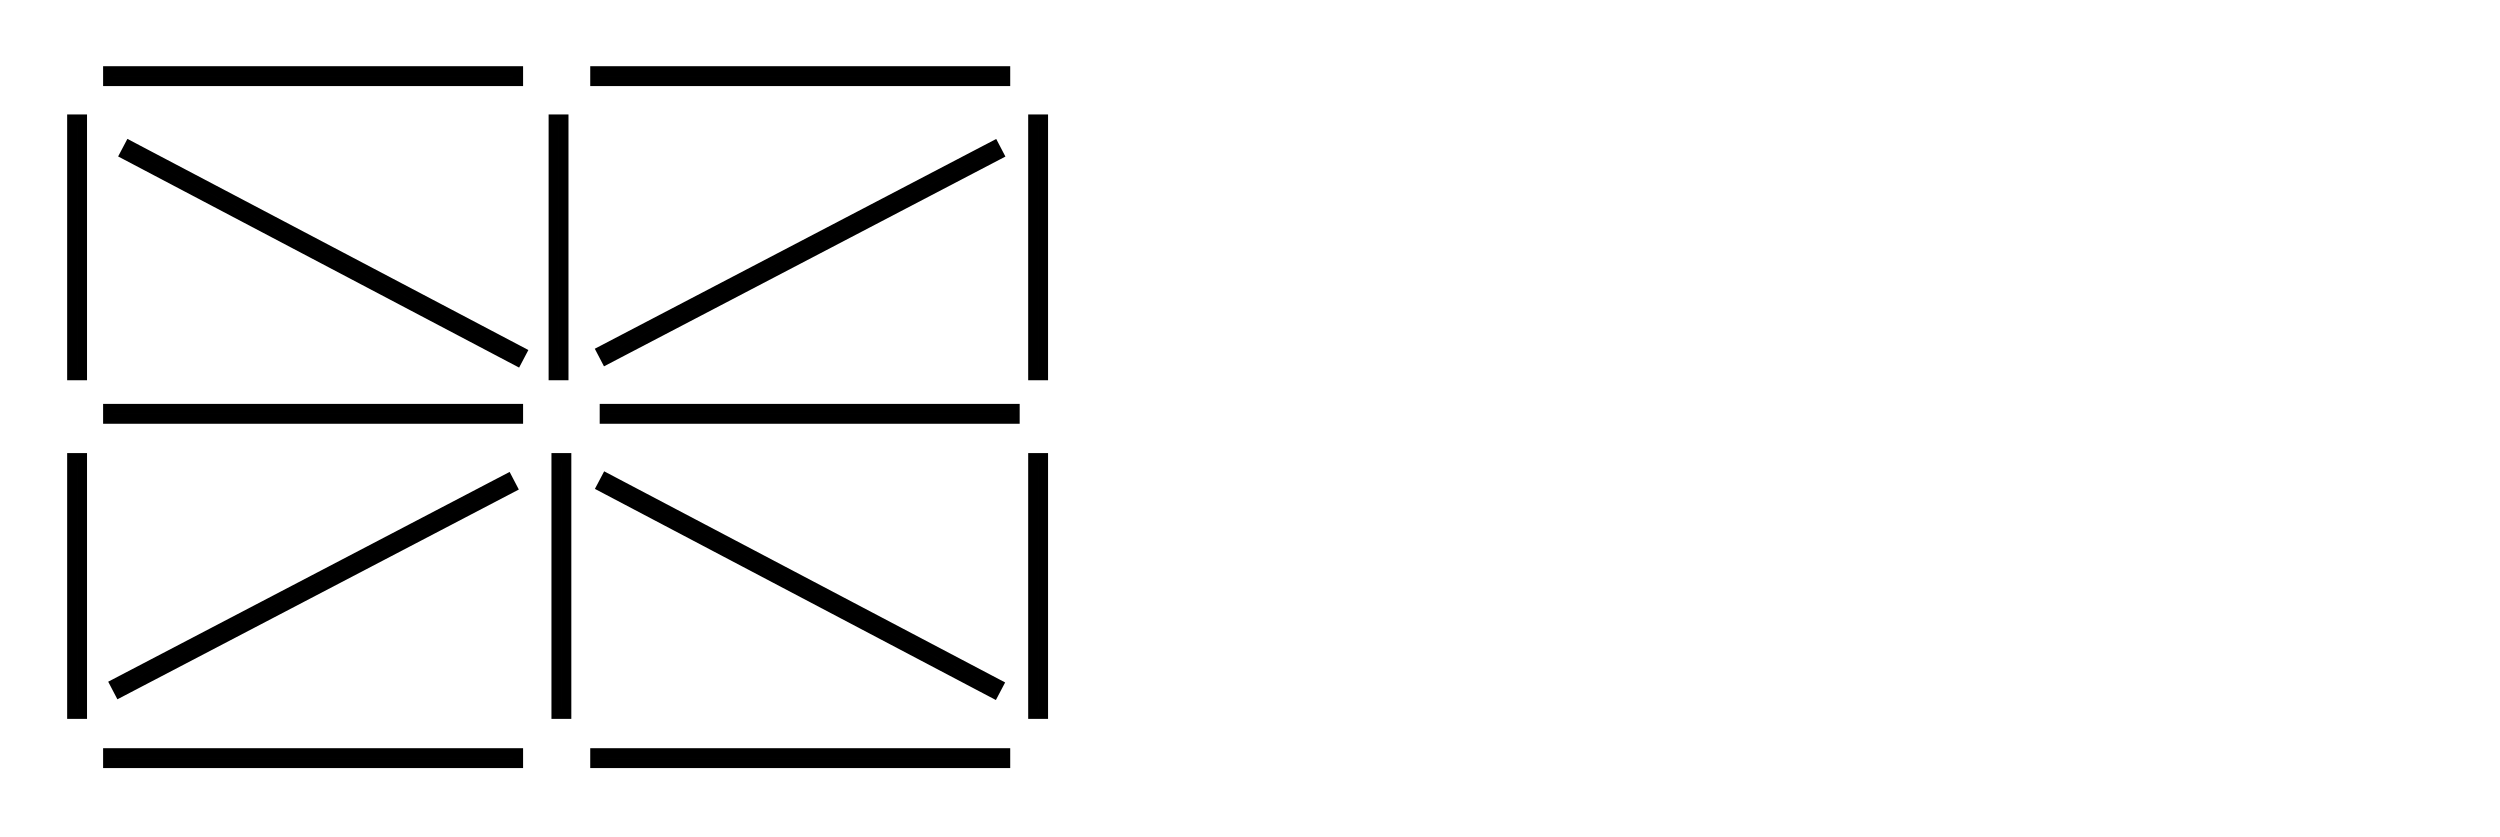 <?xml version="1.0" encoding="utf-8"?>
<!-- Generator: Adobe Illustrator 27.8.0, SVG Export Plug-In . SVG Version: 6.00 Build 0)  -->
<svg version="1.1" id="Layer_1" xmlns="http://www.w3.org/2000/svg" xmlns:xlink="http://www.w3.org/1999/xlink" x="0px" y="0px"
	 viewBox="0 0 264.3 88.5" style="enable-background:new 0 0 264.3 88.5;" xml:space="preserve">
<style type="text/css">
	.st0{fill:#FFFFFF;stroke:#000000;stroke-miterlimit:10;}
	.st1{fill:#010101;stroke:#000000;stroke-miterlimit:10;}
</style>
<g>
	<line class="st0" x1="106.3" y1="8.1" x2="62.9" y2="8.1"/>
	<rect x="62.9" y="7.5" class="st1" width="43.4" height="1.1"/>
</g>
<g>
	<line class="st0" x1="54.8" y1="8.1" x2="11.4" y2="8.1"/>
	<rect x="11.4" y="7.5" class="st1" width="43.4" height="1.1"/>
</g>
<g>
	<line class="st0" x1="107.2" y1="43.7" x2="63.9" y2="43.7"/>
	<rect x="63.9" y="43.2" class="st1" width="43.4" height="1.1"/>
</g>
<g>
	<line class="st0" x1="54.8" y1="43.7" x2="11.4" y2="43.7"/>
	<rect x="11.4" y="43.2" class="st1" width="43.4" height="1.1"/>
</g>
<g>
	<line class="st0" x1="105.3" y1="72.9" x2="63.9" y2="51"/>
	<rect x="84" y="38.5" transform="matrix(0.466 -0.885 0.885 0.466 -9.648 107.875)" class="st1" width="1.1" height="46.9"/>
</g>
<g>
	<line class="st0" x1="54.8" y1="37.7" x2="13.4" y2="15.9"/>
	<rect x="33.6" y="3.4" transform="matrix(0.466 -0.885 0.885 0.466 -5.502 44.483)" class="st1" width="1.1" height="46.9"/>
</g>
<g>
	<line class="st0" x1="105.3" y1="16" x2="63.8" y2="37.6"/>
	<rect x="61.2" y="26.2" transform="matrix(0.886 -0.463 0.463 0.886 -2.798 42.203)" class="st1" width="46.9" height="1.1"/>
</g>
<g>
	<line class="st0" x1="53.9" y1="51.1" x2="12.4" y2="72.8"/>
	<rect x="9.7" y="61.4" transform="matrix(0.886 -0.463 0.463 0.886 -24.909 22.372)" class="st1" width="46.9" height="1.1"/>
</g>
<g>
	<line class="st0" x1="106.3" y1="80.1" x2="62.9" y2="80.1"/>
	<rect x="62.9" y="79.6" class="st1" width="43.4" height="1.1"/>
</g>
<g>
	<line class="st0" x1="54.8" y1="80.1" x2="11.4" y2="80.1"/>
	<rect x="11.4" y="79.6" class="st1" width="43.4" height="1.1"/>
</g>
<g>
	<line class="st0" x1="109.8" y1="12.6" x2="109.8" y2="39.8"/>
	<rect x="109.2" y="12.6" class="st1" width="1.1" height="27.1"/>
</g>
<g>
	<line class="st0" x1="109.8" y1="48.4" x2="109.8" y2="75.5"/>
	<rect x="109.2" y="48.4" class="st1" width="1.1" height="27.1"/>
</g>
<g>
	<line class="st0" x1="59.1" y1="12.6" x2="59.1" y2="39.8"/>
	<rect x="58.5" y="12.6" class="st1" width="1.1" height="27.1"/>
</g>
<g>
	<line class="st0" x1="59.4" y1="48.4" x2="59.4" y2="75.5"/>
	<rect x="58.8" y="48.4" class="st1" width="1.1" height="27.1"/>
</g>
<g>
	<line class="st0" x1="8.1" y1="12.6" x2="8.1" y2="39.8"/>
	<rect x="7.6" y="12.6" class="st1" width="1.1" height="27.1"/>
</g>
<g>
	<line class="st0" x1="8.1" y1="48.4" x2="8.1" y2="75.5"/>
	<rect x="7.6" y="48.4" class="st1" width="1.1" height="27.1"/>
</g>
</svg>

